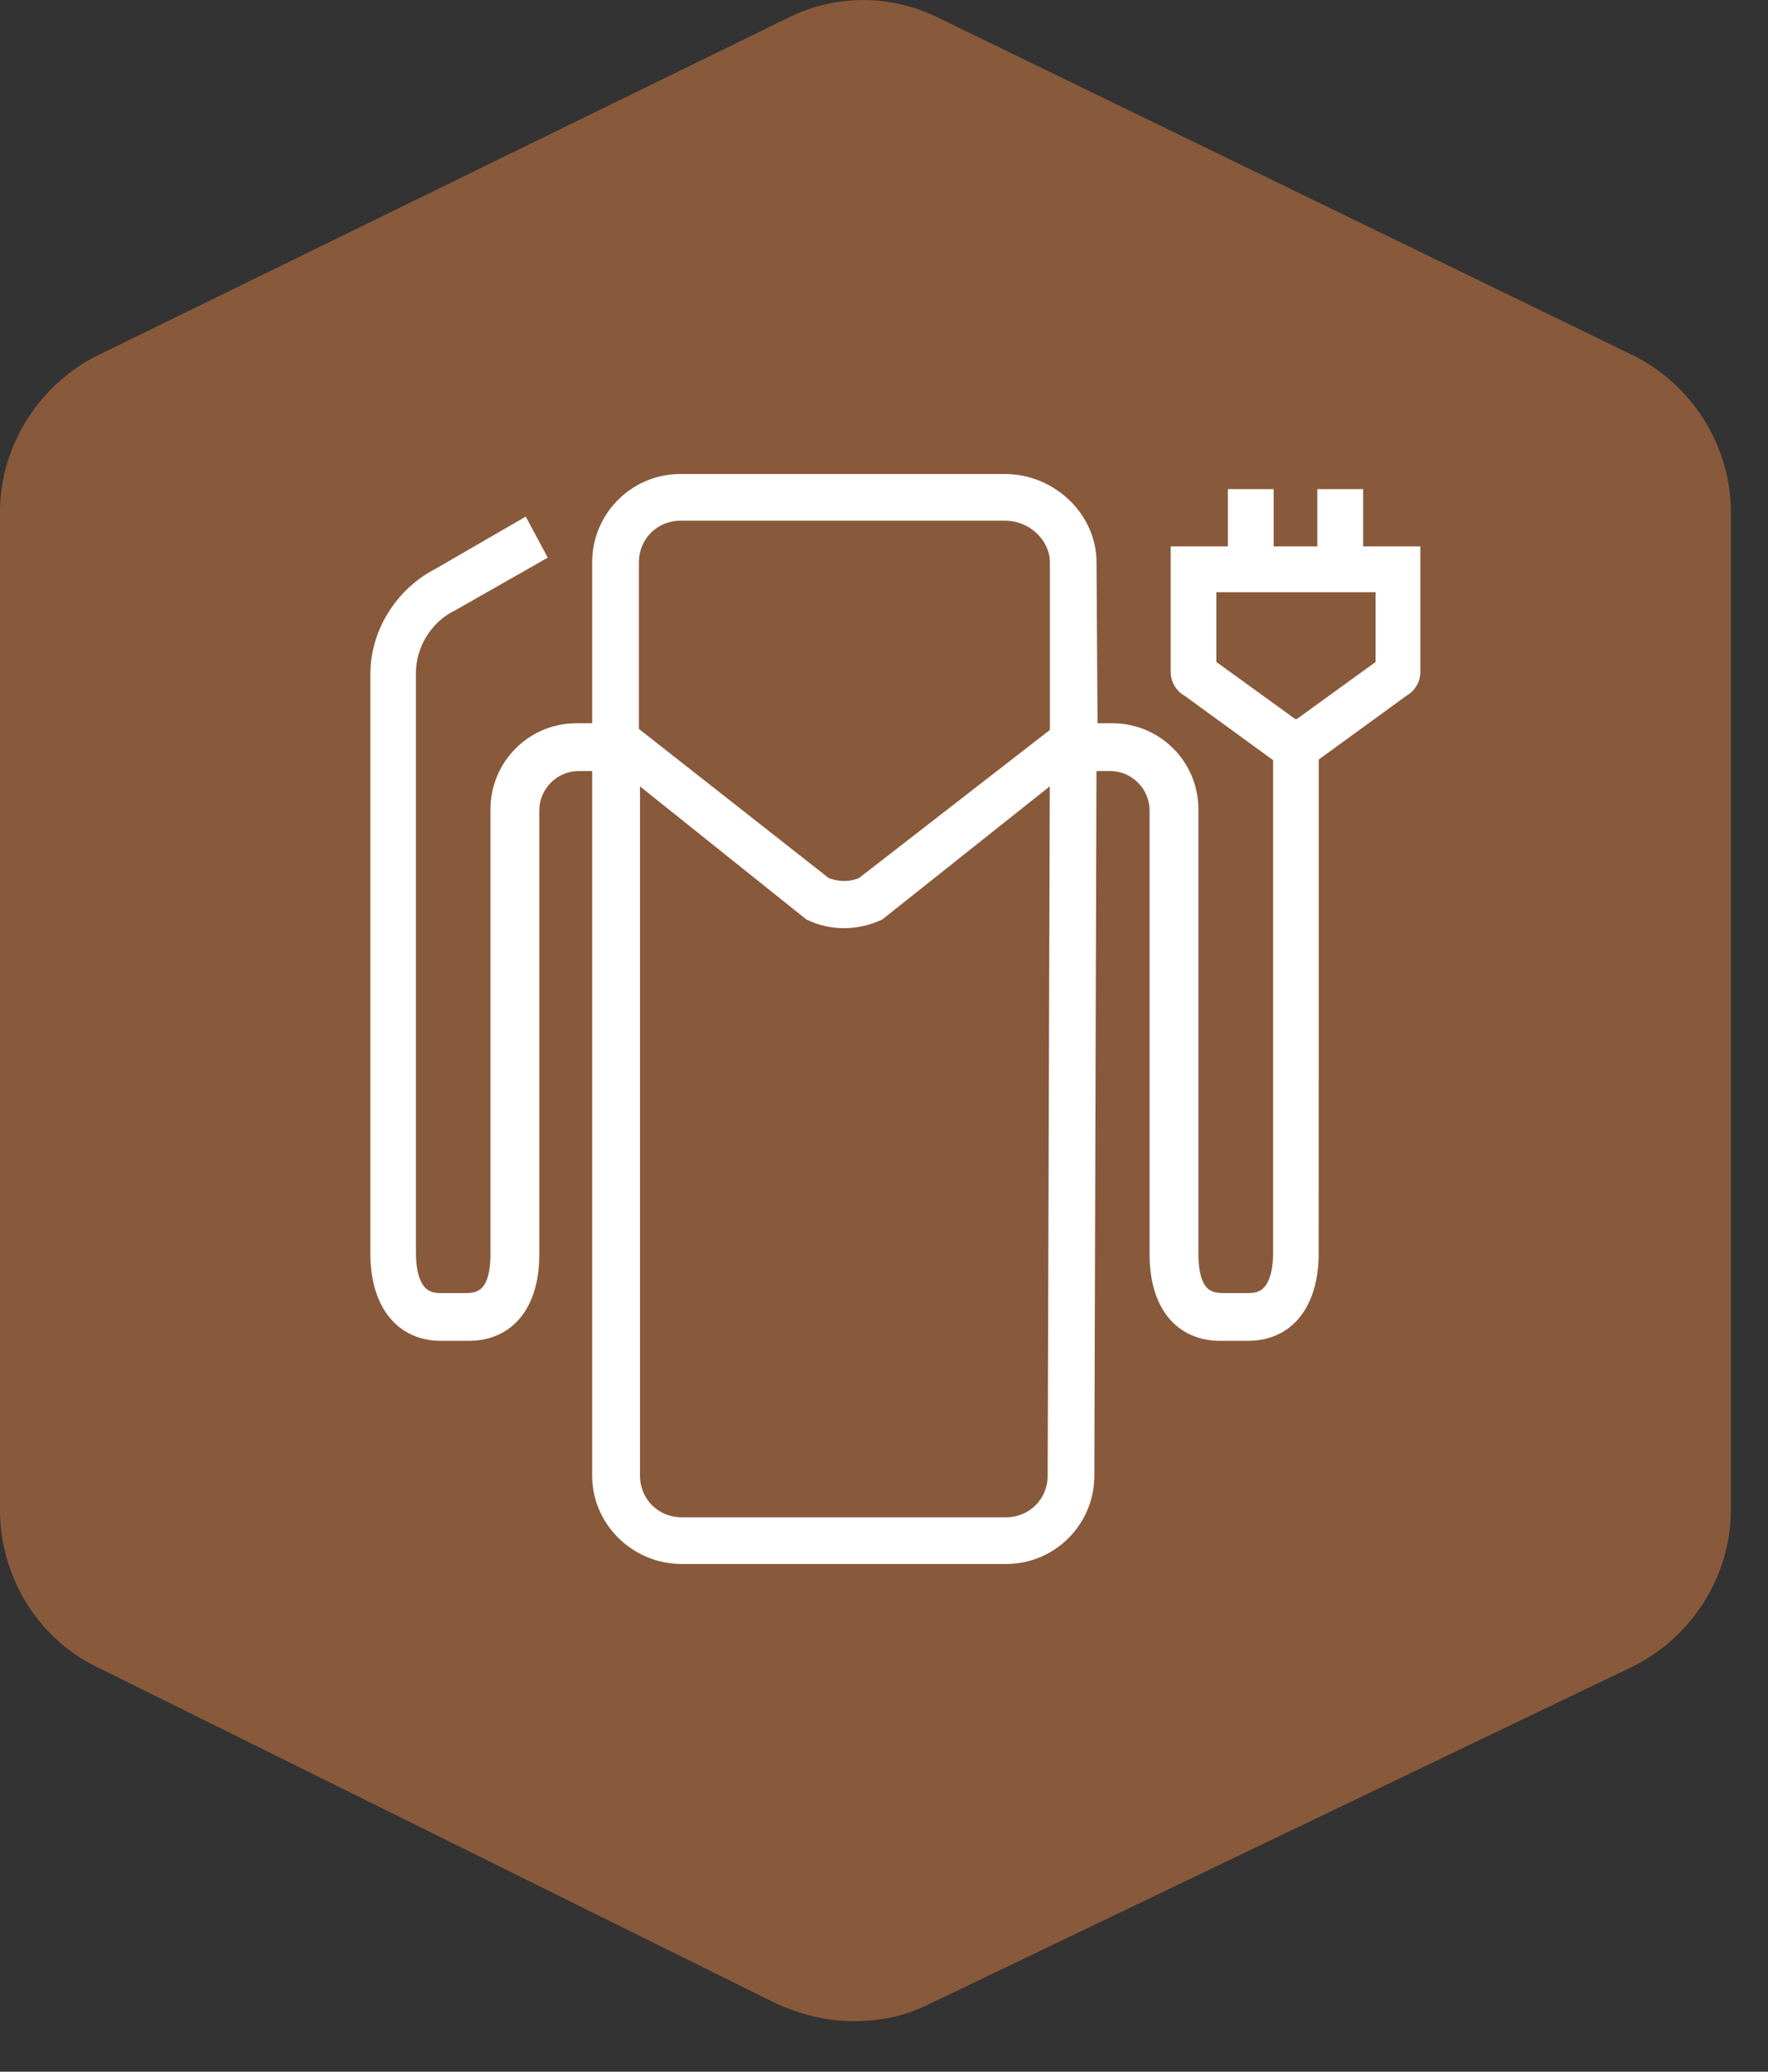 <svg width="35" height="41" viewBox="0 0 35 41" fill="none" xmlns="http://www.w3.org/2000/svg">
<rect x="0" y="0" width="35" height="41" fill="#333333" stroke="none"/>
<path d="M16.893 40C16.369 40 15.845 39.869 15.365 39.65L1.921 32.992C0.742 32.423 0 31.196 0 29.882V10.129C0 8.815 0.786 7.588 1.964 7.019L15.583 0.361C16.543 -0.12 17.635 -0.12 18.595 0.361L32.301 7.019C33.48 7.588 34.265 8.815 34.265 10.129V29.882C34.265 31.196 33.48 32.423 32.301 32.992L18.42 39.65C17.896 39.912 17.416 40 16.893 40Z" fill="#885A3B"/>
<mask id="path-2-outside-1_867_5166" maskUnits="userSpaceOnUse" x="6.632" y="8.681" width="22" height="23" fill="black">
<rect fill="white" x="6.632" y="8.681" width="22" height="23"/>
<path d="M19.896 9.681C20.716 9.681 21.407 10.35 21.407 11.127L21.429 14.614H22.021C22.798 14.614 23.424 15.24 23.424 16.017V24.811C23.424 25.416 23.599 25.89 24.203 25.891H24.724C25.306 25.891 25.503 25.395 25.503 24.79V14.827C25.462 14.807 25.401 14.807 25.36 14.787L23.617 13.52C23.536 13.479 23.475 13.397 23.475 13.295V11.114H24.608V9.98H24.914V11.114H26.378V9.98H26.685V11.114H27.818V13.295C27.818 13.397 27.757 13.479 27.676 13.52L25.933 14.787C25.892 14.807 25.85 14.807 25.81 14.827H25.806L25.805 24.811C25.805 25.589 25.479 26.236 24.702 26.236H24.16C23.383 26.236 23.058 25.61 23.058 24.833V16.04C23.058 15.457 22.583 14.96 21.979 14.96H21.407L21.364 29.205C21.364 30.004 20.716 30.652 19.918 30.652H13.491C12.693 30.652 12.023 30.004 12.023 29.205V14.96H11.454C10.851 14.96 10.376 15.457 10.376 16.04V24.833C10.376 25.61 10.05 26.236 9.274 26.236H8.733C7.957 26.236 7.632 25.589 7.632 24.811V13.341C7.632 12.585 8.085 11.873 8.753 11.527L10.29 10.639L10.44 10.92L8.882 11.808C8.3 12.088 7.934 12.693 7.934 13.319V24.79C7.934 25.395 8.13 25.892 8.712 25.892H9.231C9.835 25.892 10.01 25.416 10.01 24.811V16.018C10.01 15.241 10.634 14.614 11.41 14.614H12.023V11.127C12.024 10.328 12.671 9.681 13.47 9.681H19.896ZM17.309 17.939C16.92 18.112 16.489 18.112 16.122 17.939L12.369 14.938V29.205C12.369 29.831 12.865 30.328 13.491 30.328H19.918C20.544 30.328 21.04 29.831 21.04 29.205L21.084 14.938L17.309 17.939ZM13.47 10.005C12.844 10.005 12.348 10.501 12.348 11.127V14.571L16.252 17.638C16.554 17.767 16.878 17.767 17.158 17.638L21.084 14.593V11.127C21.084 10.523 20.544 10.005 19.896 10.005H13.47ZM23.78 13.254L25.503 14.501C25.605 14.542 25.707 14.542 25.81 14.501L27.532 13.254V11.421H23.78V13.254Z"/>
</mask>
<path d="M19.896 9.681C20.716 9.681 21.407 10.35 21.407 11.127L21.429 14.614H22.021C22.798 14.614 23.424 15.24 23.424 16.017V24.811C23.424 25.416 23.599 25.89 24.203 25.891H24.724C25.306 25.891 25.503 25.395 25.503 24.79V14.827C25.462 14.807 25.401 14.807 25.36 14.787L23.617 13.52C23.536 13.479 23.475 13.397 23.475 13.295V11.114H24.608V9.98H24.914V11.114H26.378V9.98H26.685V11.114H27.818V13.295C27.818 13.397 27.757 13.479 27.676 13.52L25.933 14.787C25.892 14.807 25.85 14.807 25.81 14.827H25.806L25.805 24.811C25.805 25.589 25.479 26.236 24.702 26.236H24.16C23.383 26.236 23.058 25.61 23.058 24.833V16.04C23.058 15.457 22.583 14.96 21.979 14.96H21.407L21.364 29.205C21.364 30.004 20.716 30.652 19.918 30.652H13.491C12.693 30.652 12.023 30.004 12.023 29.205V14.96H11.454C10.851 14.96 10.376 15.457 10.376 16.04V24.833C10.376 25.61 10.05 26.236 9.274 26.236H8.733C7.957 26.236 7.632 25.589 7.632 24.811V13.341C7.632 12.585 8.085 11.873 8.753 11.527L10.29 10.639L10.44 10.92L8.882 11.808C8.3 12.088 7.934 12.693 7.934 13.319V24.79C7.934 25.395 8.13 25.892 8.712 25.892H9.231C9.835 25.892 10.01 25.416 10.01 24.811V16.018C10.01 15.241 10.634 14.614 11.41 14.614H12.023V11.127C12.024 10.328 12.671 9.681 13.47 9.681H19.896ZM17.309 17.939C16.92 18.112 16.489 18.112 16.122 17.939L12.369 14.938V29.205C12.369 29.831 12.865 30.328 13.491 30.328H19.918C20.544 30.328 21.04 29.831 21.04 29.205L21.084 14.938L17.309 17.939ZM13.47 10.005C12.844 10.005 12.348 10.501 12.348 11.127V14.571L16.252 17.638C16.554 17.767 16.878 17.767 17.158 17.638L21.084 14.593V11.127C21.084 10.523 20.544 10.005 19.896 10.005H13.47ZM23.78 13.254L25.503 14.501C25.605 14.542 25.707 14.542 25.81 14.501L27.532 13.254V11.421H23.78V13.254Z" fill="white"/>
<path d="M21.407 11.127L21.107 11.127L21.107 11.129L21.407 11.127ZM21.429 14.614L21.129 14.616L21.131 14.914H21.429V14.614ZM22.021 14.614L22.021 14.314H22.021V14.614ZM23.424 16.017H23.724V16.017L23.424 16.017ZM23.424 24.811H23.124V24.811L23.424 24.811ZM24.203 25.891L24.203 26.191H24.203V25.891ZM25.503 24.79L25.803 24.79V24.79H25.503ZM25.503 14.827H25.803V14.641L25.636 14.558L25.503 14.827ZM25.36 14.787L25.184 15.03L25.204 15.044L25.227 15.056L25.36 14.787ZM23.617 13.52L23.794 13.277L23.774 13.262L23.752 13.251L23.617 13.52ZM23.475 11.114V10.814H23.175V11.114H23.475ZM24.608 11.114V11.414H24.908V11.114H24.608ZM24.608 9.98V9.68H24.308V9.98H24.608ZM24.914 9.98H25.214V9.68H24.914V9.98ZM24.914 11.114H24.614V11.414H24.914V11.114ZM26.378 11.114V11.414H26.678V11.114H26.378ZM26.378 9.98V9.68H26.078V9.98H26.378ZM26.685 9.98H26.985V9.68H26.685V9.98ZM26.685 11.114H26.385V11.414H26.685V11.114ZM27.818 11.114H28.118V10.814H27.818V11.114ZM27.676 13.52L27.541 13.251L27.519 13.262L27.499 13.277L27.676 13.52ZM25.933 14.787L26.067 15.055L26.089 15.044L26.109 15.03L25.933 14.787ZM25.81 14.827V15.127H25.88L25.944 15.095L25.81 14.827ZM25.806 14.827V14.527H25.506L25.506 14.827L25.806 14.827ZM25.805 24.811L25.505 24.811V24.811L25.805 24.811ZM24.16 26.236L24.16 26.536H24.16V26.236ZM21.979 14.96L21.979 14.66H21.979V14.96ZM21.407 14.96V14.66H21.108L21.107 14.959L21.407 14.96ZM21.364 29.205L21.064 29.204V29.205H21.364ZM12.023 14.96H12.323V14.66H12.023V14.96ZM8.753 11.527L8.891 11.794L8.903 11.787L8.753 11.527ZM10.29 10.639L10.555 10.497L10.408 10.224L10.14 10.379L10.29 10.639ZM10.44 10.92L10.589 11.181L10.843 11.036L10.705 10.778L10.44 10.92ZM8.882 11.808L9.012 12.078L9.021 12.073L9.03 12.068L8.882 11.808ZM7.934 24.79H7.634L7.634 24.79L7.934 24.79ZM9.231 25.892V26.192H9.231L9.231 25.892ZM11.41 14.614V14.314H11.41L11.41 14.614ZM12.023 14.614V14.914H12.323V14.614H12.023ZM12.023 11.127L11.723 11.127V11.127H12.023ZM17.309 17.939L17.43 18.213L17.465 18.198L17.495 18.174L17.309 17.939ZM16.122 17.939L15.935 18.174L15.962 18.196L15.994 18.211L16.122 17.939ZM12.369 14.938L12.556 14.704L12.069 14.314V14.938H12.369ZM21.04 29.205L20.74 29.204V29.205H21.04ZM21.084 14.938L21.384 14.939L21.386 14.315L20.897 14.704L21.084 14.938ZM12.348 11.127L12.048 11.127V11.127H12.348ZM12.348 14.571H12.048V14.717L12.162 14.807L12.348 14.571ZM16.252 17.638L16.067 17.874L16.098 17.898L16.134 17.913L16.252 17.638ZM17.158 17.638L17.284 17.91L17.315 17.896L17.342 17.875L17.158 17.638ZM21.084 14.593L21.268 14.83L21.384 14.74V14.593H21.084ZM21.084 11.127H21.384V11.127L21.084 11.127ZM23.78 13.254H23.48V13.407L23.604 13.497L23.78 13.254ZM25.503 14.501L25.327 14.744L25.357 14.766L25.392 14.779L25.503 14.501ZM25.81 14.501L25.921 14.78L25.955 14.766L25.985 14.744L25.81 14.501ZM27.532 13.254L27.708 13.497L27.832 13.407V13.254H27.532ZM27.532 11.421H27.832V11.121H27.532V11.421ZM23.78 11.421V11.121H23.48V11.421H23.78ZM19.896 9.681V9.981C20.562 9.981 21.107 10.527 21.107 11.127L21.407 11.127L21.707 11.127C21.707 10.173 20.871 9.381 19.896 9.381V9.681ZM21.407 11.127L21.107 11.129L21.129 14.616L21.429 14.614L21.729 14.612L21.707 11.125L21.407 11.127ZM21.429 14.614V14.914H22.021V14.614V14.314H21.429V14.614ZM22.021 14.614L22.021 14.914C22.632 14.914 23.124 15.406 23.124 16.018L23.424 16.017L23.724 16.017C23.724 15.075 22.964 14.314 22.021 14.314L22.021 14.614ZM23.424 16.017H23.124V24.811H23.424H23.724V16.017H23.424ZM23.424 24.811L23.124 24.811C23.124 25.132 23.168 25.469 23.331 25.735C23.51 26.026 23.807 26.191 24.203 26.191L24.203 25.891L24.203 25.591C23.996 25.59 23.902 25.518 23.843 25.421C23.767 25.297 23.724 25.095 23.724 24.811L23.424 24.811ZM24.203 25.891V26.191H24.724V25.891V25.591H24.203V25.891ZM24.724 25.891V26.191C25.118 26.191 25.411 26.013 25.588 25.723C25.751 25.456 25.803 25.116 25.803 24.79L25.503 24.79L25.203 24.79C25.203 25.069 25.156 25.279 25.076 25.41C25.009 25.52 24.912 25.591 24.724 25.591V25.891ZM25.503 24.79H25.803V14.827H25.503H25.203V24.79H25.503ZM25.503 14.827L25.636 14.558C25.6 14.54 25.567 14.53 25.544 14.525C25.522 14.519 25.5 14.515 25.489 14.513C25.482 14.511 25.478 14.511 25.474 14.51C25.473 14.509 25.471 14.509 25.471 14.509C25.47 14.509 25.469 14.509 25.469 14.509C25.469 14.509 25.47 14.509 25.471 14.509C25.472 14.509 25.473 14.51 25.475 14.511C25.479 14.512 25.486 14.514 25.494 14.518L25.36 14.787L25.227 15.056C25.263 15.073 25.296 15.084 25.319 15.089C25.341 15.095 25.363 15.099 25.374 15.102C25.389 15.104 25.392 15.105 25.394 15.106C25.396 15.106 25.386 15.104 25.37 15.096L25.503 14.827ZM25.36 14.787L25.537 14.544L23.794 13.277L23.617 13.52L23.441 13.762L25.184 15.03L25.36 14.787ZM23.617 13.52L23.752 13.251C23.755 13.253 23.76 13.256 23.765 13.264C23.771 13.273 23.775 13.284 23.775 13.295H23.475H23.175C23.175 13.526 23.314 13.703 23.483 13.788L23.617 13.52ZM23.475 13.295H23.775V11.114H23.475H23.175V13.295H23.475ZM23.475 11.114V11.414H24.608V11.114V10.814H23.475V11.114ZM24.608 11.114H24.908V9.98H24.608H24.308V11.114H24.608ZM24.608 9.98V10.28H24.914V9.98V9.68H24.608V9.98ZM24.914 9.98H24.614V11.114H24.914H25.214V9.98H24.914ZM24.914 11.114V11.414H26.378V11.114V10.814H24.914V11.114ZM26.378 11.114H26.678V9.98H26.378H26.078V11.114H26.378ZM26.378 9.98V10.28H26.685V9.98V9.68H26.378V9.98ZM26.685 9.98H26.385V11.114H26.685H26.985V9.98H26.685ZM26.685 11.114V11.414H27.818V11.114V10.814H26.685V11.114ZM27.818 11.114H27.518V13.295H27.818H28.118V11.114H27.818ZM27.818 13.295H27.518C27.518 13.284 27.522 13.273 27.528 13.264C27.533 13.257 27.538 13.253 27.541 13.251L27.676 13.52L27.811 13.787C27.978 13.703 28.118 13.526 28.118 13.295H27.818ZM27.676 13.52L27.499 13.277L25.756 14.544L25.933 14.787L26.109 15.03L27.852 13.762L27.676 13.52ZM25.933 14.787L25.798 14.519C25.813 14.511 25.826 14.509 25.801 14.515C25.785 14.519 25.731 14.531 25.675 14.559L25.81 14.827L25.944 15.095C25.929 15.103 25.916 15.105 25.941 15.099C25.957 15.095 26.011 15.083 26.067 15.055L25.933 14.787ZM25.81 14.827V14.527H25.806V14.827V15.127H25.81V14.827ZM25.806 14.827L25.506 14.827L25.505 24.811L25.805 24.811L26.105 24.811L26.106 14.827L25.806 14.827ZM25.805 24.811L25.505 24.811C25.505 25.165 25.43 25.454 25.298 25.645C25.176 25.822 24.993 25.936 24.702 25.936V26.236V26.536C25.188 26.536 25.556 26.327 25.792 25.986C26.017 25.659 26.105 25.235 26.105 24.811L25.805 24.811ZM24.702 26.236V25.936H24.16V26.236V26.536H24.702V26.236ZM24.16 26.236L24.16 25.936C23.865 25.936 23.683 25.824 23.563 25.653C23.433 25.468 23.358 25.186 23.358 24.833H23.058H22.758C22.758 25.257 22.846 25.677 23.072 25.999C23.309 26.336 23.679 26.536 24.16 26.536L24.16 26.236ZM23.058 24.833H23.358V16.04H23.058H22.758V24.833H23.058ZM23.058 16.04H23.358C23.358 15.296 22.752 14.66 21.979 14.66L21.979 14.96L21.979 15.26C22.413 15.26 22.758 15.619 22.758 16.04H23.058ZM21.979 14.96V14.66H21.407V14.96V15.26H21.979V14.96ZM21.407 14.96L21.107 14.959L21.064 29.204L21.364 29.205L21.664 29.206L21.707 14.961L21.407 14.96ZM21.364 29.205H21.064C21.064 29.838 20.55 30.352 19.918 30.352V30.652V30.952C20.882 30.952 21.664 30.169 21.664 29.205H21.364ZM19.918 30.652V30.352H13.491V30.652V30.952H19.918V30.652ZM13.491 30.652V30.352C12.853 30.352 12.323 29.833 12.323 29.205H12.023H11.723C11.723 30.175 12.533 30.952 13.491 30.952V30.652ZM12.023 29.205H12.323V14.96H12.023H11.723V29.205H12.023ZM12.023 14.96V14.66H11.454V14.96V15.26H12.023V14.96ZM11.454 14.96V14.66C10.681 14.66 10.076 15.296 10.076 16.04H10.376H10.676C10.676 15.618 11.021 15.26 11.454 15.26V14.96ZM10.376 16.04H10.076V24.833H10.376H10.676V16.04H10.376ZM10.376 24.833H10.076C10.076 25.186 10.001 25.468 9.871 25.654C9.751 25.824 9.569 25.936 9.274 25.936V26.236V26.536C9.756 26.536 10.125 26.336 10.362 25.999C10.588 25.677 10.676 25.257 10.676 24.833H10.376ZM9.274 26.236V25.936H8.733V26.236V26.536H9.274V26.236ZM8.733 26.236V25.936C8.443 25.936 8.26 25.822 8.139 25.645C8.007 25.454 7.932 25.165 7.932 24.811H7.632H7.332C7.332 25.235 7.42 25.659 7.645 25.985C7.88 26.327 8.248 26.536 8.733 26.536V26.236ZM7.632 24.811H7.932V13.341H7.632H7.332V24.811H7.632ZM7.632 13.341H7.932C7.932 12.702 8.318 12.09 8.891 11.794L8.753 11.527L8.615 11.261C7.852 11.655 7.332 12.468 7.332 13.341H7.632ZM8.753 11.527L8.903 11.787L10.44 10.898L10.29 10.639L10.14 10.379L8.603 11.268L8.753 11.527ZM10.29 10.639L10.025 10.78L10.176 11.061L10.44 10.92L10.705 10.778L10.555 10.497L10.29 10.639ZM10.44 10.92L10.292 10.659L8.733 11.547L8.882 11.808L9.03 12.068L10.589 11.181L10.44 10.92ZM8.882 11.808L8.751 11.537C8.064 11.869 7.634 12.58 7.634 13.319H7.934H8.234C8.234 12.806 8.536 12.307 9.012 12.078L8.882 11.808ZM7.934 13.319H7.634V24.79H7.934H8.234V13.319H7.934ZM7.934 24.79L7.634 24.79C7.634 25.116 7.685 25.456 7.848 25.724C8.025 26.014 8.317 26.192 8.712 26.192V25.892V25.591C8.525 25.591 8.428 25.521 8.361 25.411C8.28 25.28 8.234 25.069 8.234 24.79L7.934 24.79ZM8.712 25.892V26.192H9.231V25.892V25.591H8.712V25.892ZM9.231 25.892L9.231 26.192C9.628 26.192 9.924 26.026 10.103 25.735C10.265 25.47 10.31 25.132 10.31 24.811H10.01H9.71C9.71 25.095 9.667 25.298 9.591 25.421C9.531 25.519 9.438 25.591 9.231 25.591L9.231 25.892ZM10.01 24.811H10.31V16.018H10.01H9.71V24.811H10.01ZM10.01 16.018H10.31C10.31 15.406 10.801 14.914 11.41 14.914L11.41 14.614L11.41 14.314C10.468 14.315 9.71 15.076 9.71 16.018H10.01ZM11.41 14.614V14.914H12.023V14.614V14.314H11.41V14.614ZM12.023 14.614H12.323V11.127H12.023H11.723V14.614H12.023ZM12.023 11.127L12.323 11.127C12.324 10.494 12.837 9.981 13.47 9.981V9.681V9.381C12.506 9.381 11.724 10.162 11.723 11.127L12.023 11.127ZM13.47 9.681V9.981H19.896V9.681V9.381H13.47V9.681ZM17.309 17.939L17.187 17.665C16.874 17.805 16.534 17.802 16.25 17.668L16.122 17.939L15.994 18.211C16.444 18.423 16.967 18.42 17.43 18.213L17.309 17.939ZM16.122 17.939L16.309 17.705L12.556 14.704L12.369 14.938L12.182 15.173L15.935 18.174L16.122 17.939ZM12.369 14.938H12.069V29.205H12.369H12.669V14.938H12.369ZM12.369 29.205H12.069C12.069 29.997 12.7 30.628 13.491 30.628V30.328V30.028C13.031 30.028 12.669 29.666 12.669 29.205H12.369ZM13.491 30.328V30.628H19.918V30.328V30.028H13.491V30.328ZM19.918 30.328V30.628C20.71 30.628 21.34 29.997 21.34 29.205H21.04H20.74C20.74 29.666 20.378 30.028 19.918 30.028V30.328ZM21.04 29.205L21.34 29.206L21.384 14.939L21.084 14.938L20.784 14.938L20.74 29.204L21.04 29.205ZM21.084 14.938L20.897 14.704L17.122 17.704L17.309 17.939L17.495 18.174L21.271 15.173L21.084 14.938ZM13.47 10.005V9.705C12.678 9.705 12.048 10.335 12.048 11.127L12.348 11.127L12.648 11.127C12.648 10.667 13.01 10.305 13.47 10.305V10.005ZM12.348 11.127H12.048V14.571H12.348H12.648V11.127H12.348ZM12.348 14.571L12.162 14.807L16.067 17.874L16.252 17.638L16.437 17.402L12.533 14.335L12.348 14.571ZM16.252 17.638L16.134 17.913C16.508 18.074 16.921 18.078 17.284 17.91L17.158 17.638L17.032 17.365C16.835 17.457 16.6 17.46 16.37 17.362L16.252 17.638ZM17.158 17.638L17.342 17.875L21.268 14.83L21.084 14.593L20.9 14.356L16.974 17.401L17.158 17.638ZM21.084 14.593H21.384V11.127H21.084H20.784V14.593H21.084ZM21.084 11.127L21.384 11.127C21.384 10.342 20.695 9.705 19.896 9.705V10.005V10.305C20.393 10.305 20.784 10.703 20.784 11.127L21.084 11.127ZM19.896 10.005V9.705H13.47V10.005V10.305H19.896V10.005ZM23.78 13.254L23.604 13.497L25.327 14.744L25.503 14.501L25.679 14.258L23.956 13.011L23.78 13.254ZM25.503 14.501L25.392 14.779C25.565 14.849 25.747 14.849 25.921 14.78L25.81 14.501L25.698 14.222C25.668 14.235 25.645 14.235 25.614 14.222L25.503 14.501ZM25.81 14.501L25.985 14.744L27.708 13.497L27.532 13.254L27.356 13.011L25.634 14.258L25.81 14.501ZM27.532 13.254H27.832V11.421H27.532H27.232V13.254H27.532ZM27.532 11.421V11.121H23.78V11.421V11.721H27.532V11.421ZM23.78 11.421H23.48V13.254H23.78H24.08V11.421H23.78Z" fill="white" mask="url(#path-2-outside-1_867_5166)"/>
</svg>
